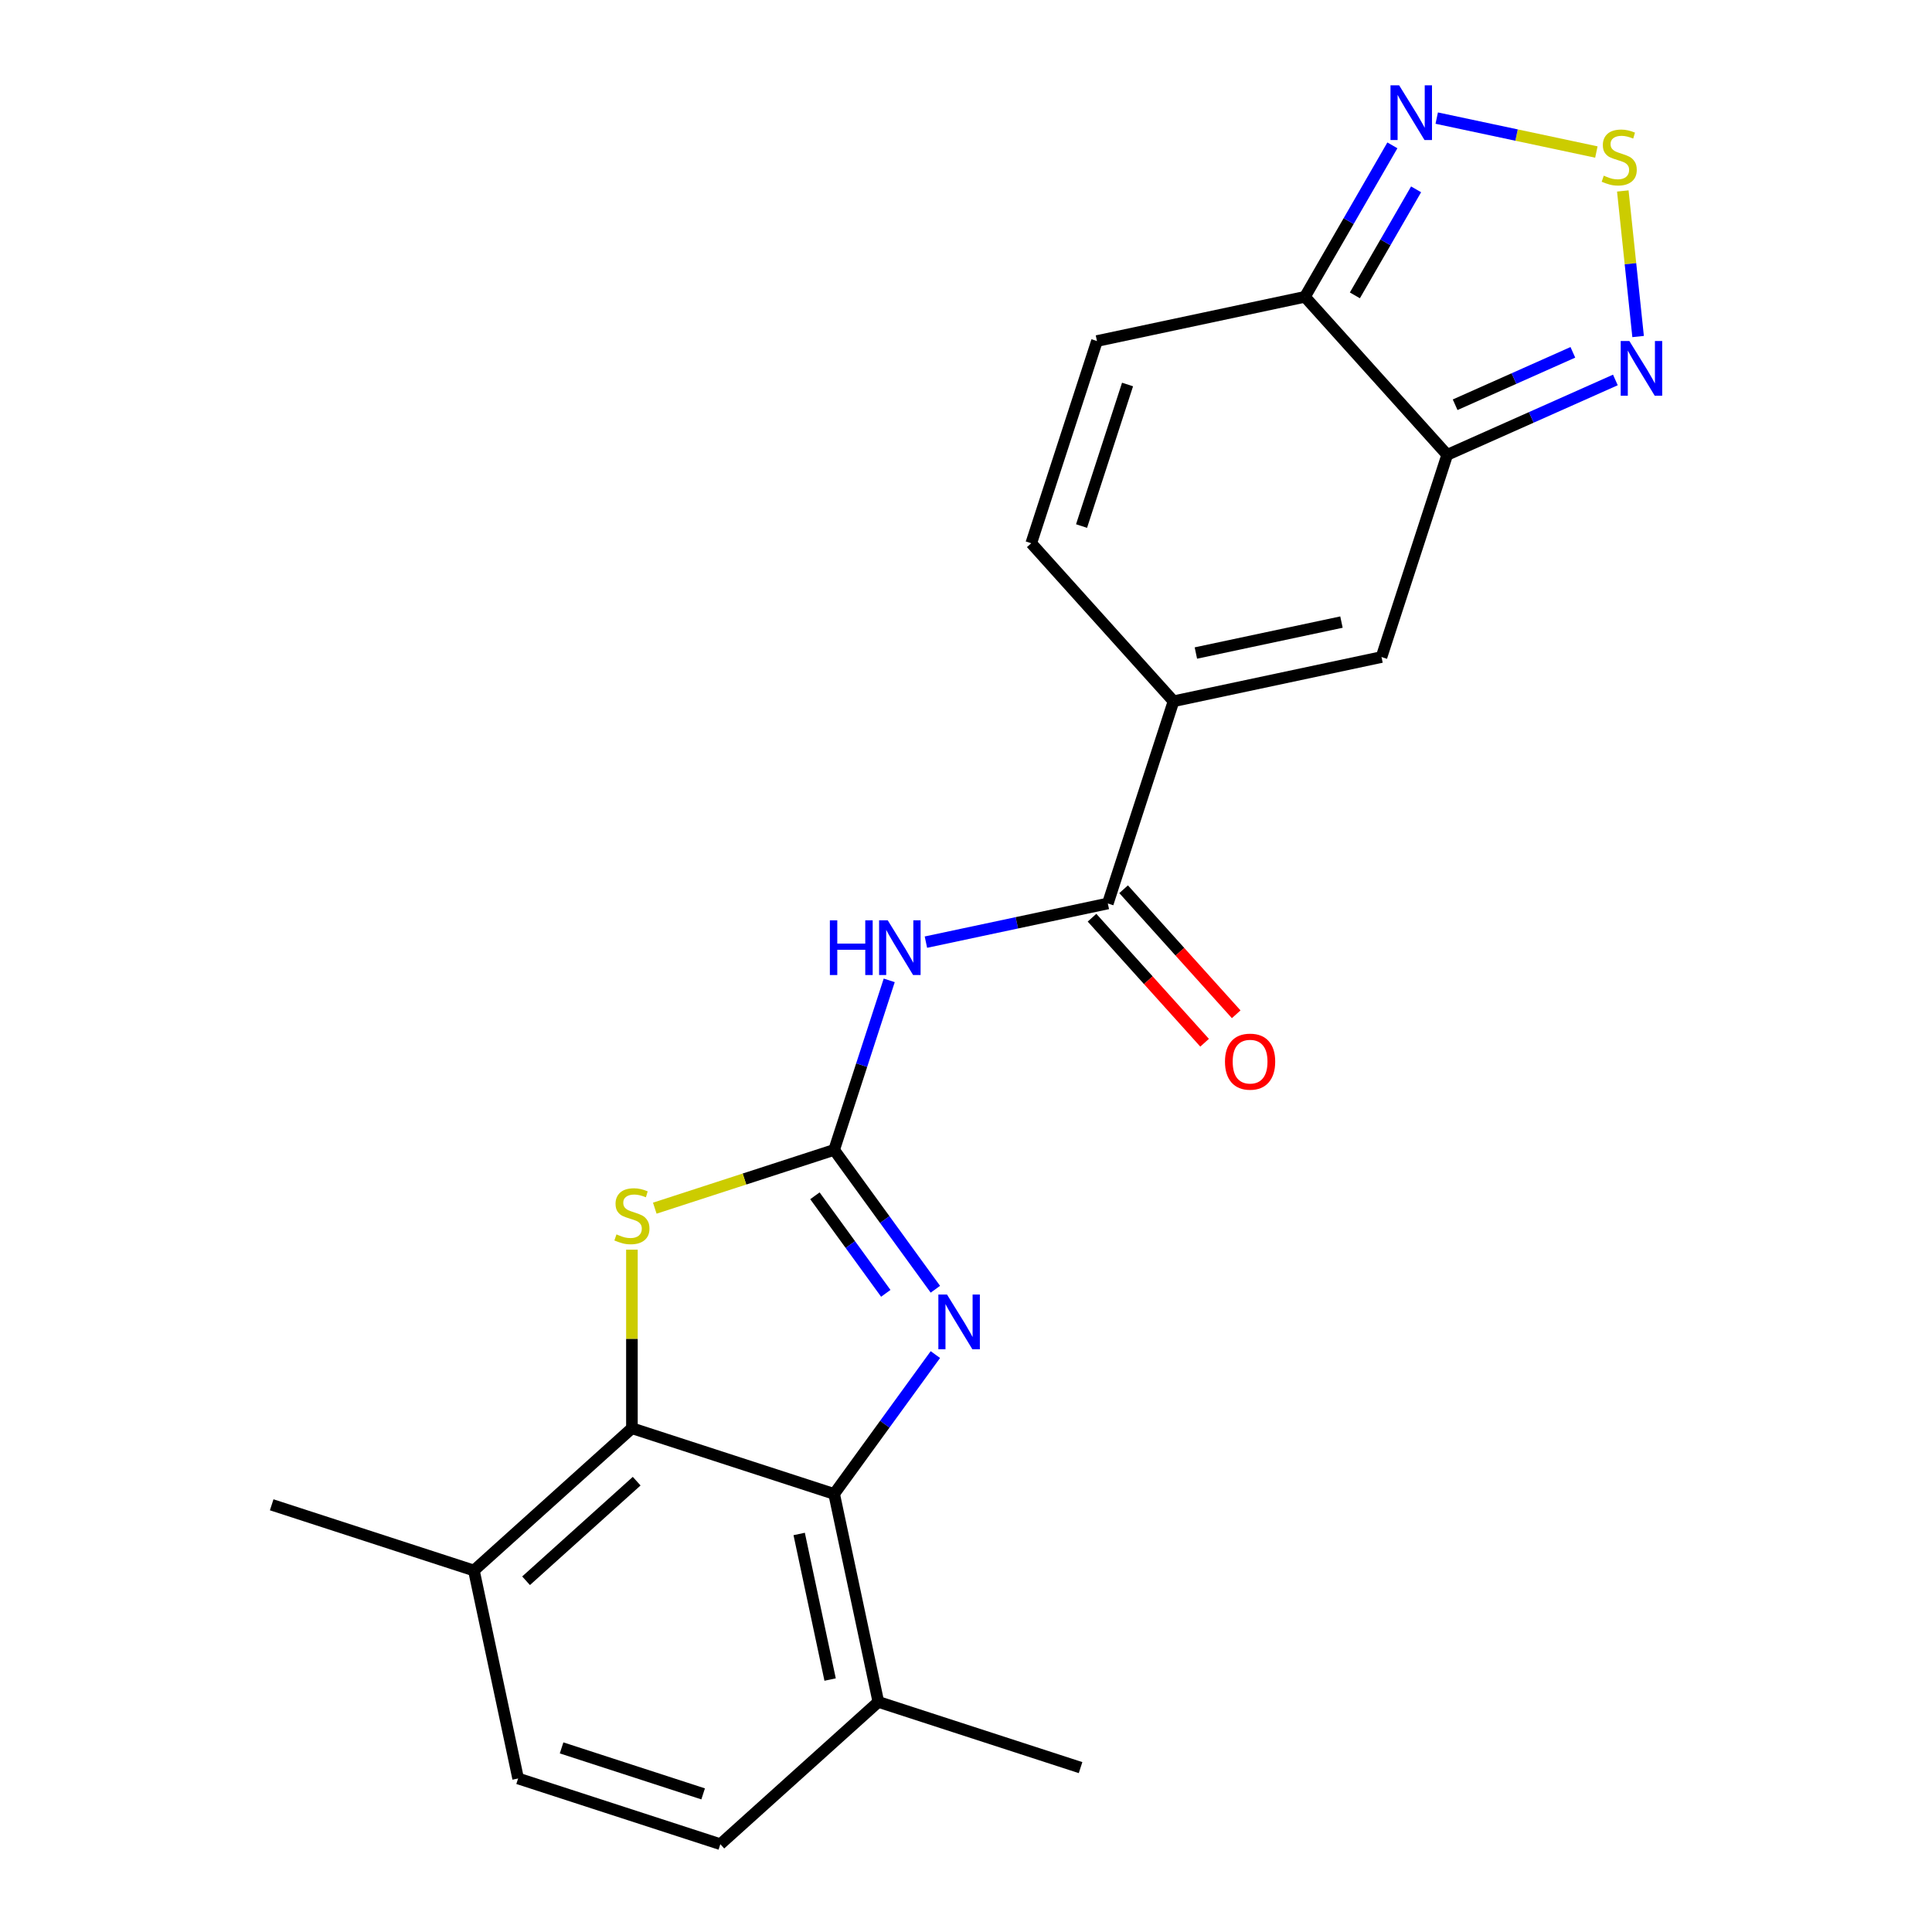 <?xml version='1.0' encoding='iso-8859-1'?>
<svg version='1.1' baseProfile='full'
              xmlns='http://www.w3.org/2000/svg'
                      xmlns:rdkit='http://www.rdkit.org/xml'
                      xmlns:xlink='http://www.w3.org/1999/xlink'
                  xml:space='preserve'
width='1000px' height='1000px' viewBox='0 0 1000 1000'>
<!-- END OF HEADER -->
<rect style='opacity:1.0;fill:#FFFFFF;stroke:none' width='1000' height='1000' x='0' y='0'> </rect>
<path class='bond-0' d='M 431.748,595.185 L 457.949,631.247' style='fill:none;fill-rule:evenodd;stroke:#000000;stroke-width:6px;stroke-linecap:butt;stroke-linejoin:miter;stroke-opacity:1' />
<path class='bond-0' d='M 457.949,631.247 L 484.149,667.309' style='fill:none;fill-rule:evenodd;stroke:#0000FF;stroke-width:6px;stroke-linecap:butt;stroke-linejoin:miter;stroke-opacity:1' />
<path class='bond-0' d='M 421.801,618.942 L 440.142,644.185' style='fill:none;fill-rule:evenodd;stroke:#000000;stroke-width:6px;stroke-linecap:butt;stroke-linejoin:miter;stroke-opacity:1' />
<path class='bond-0' d='M 440.142,644.185 L 458.482,669.428' style='fill:none;fill-rule:evenodd;stroke:#0000FF;stroke-width:6px;stroke-linecap:butt;stroke-linejoin:miter;stroke-opacity:1' />
<path class='bond-1' d='M 431.748,595.185 L 446.005,551.307' style='fill:none;fill-rule:evenodd;stroke:#000000;stroke-width:6px;stroke-linecap:butt;stroke-linejoin:miter;stroke-opacity:1' />
<path class='bond-1' d='M 446.005,551.307 L 460.262,507.429' style='fill:none;fill-rule:evenodd;stroke:#0000FF;stroke-width:6px;stroke-linecap:butt;stroke-linejoin:miter;stroke-opacity:1' />
<path class='bond-3' d='M 431.748,595.185 L 385.33,610.267' style='fill:none;fill-rule:evenodd;stroke:#000000;stroke-width:6px;stroke-linecap:butt;stroke-linejoin:miter;stroke-opacity:1' />
<path class='bond-3' d='M 385.33,610.267 L 338.912,625.35' style='fill:none;fill-rule:evenodd;stroke:#CCCC00;stroke-width:6px;stroke-linecap:butt;stroke-linejoin:miter;stroke-opacity:1' />
<path class='bond-2' d='M 484.149,701.132 L 457.949,737.194' style='fill:none;fill-rule:evenodd;stroke:#0000FF;stroke-width:6px;stroke-linecap:butt;stroke-linejoin:miter;stroke-opacity:1' />
<path class='bond-2' d='M 457.949,737.194 L 431.748,773.256' style='fill:none;fill-rule:evenodd;stroke:#000000;stroke-width:6px;stroke-linecap:butt;stroke-linejoin:miter;stroke-opacity:1' />
<path class='bond-7' d='M 479.248,487.65 L 526.327,477.643' style='fill:none;fill-rule:evenodd;stroke:#0000FF;stroke-width:6px;stroke-linecap:butt;stroke-linejoin:miter;stroke-opacity:1' />
<path class='bond-7' d='M 526.327,477.643 L 573.406,467.636' style='fill:none;fill-rule:evenodd;stroke:#000000;stroke-width:6px;stroke-linecap:butt;stroke-linejoin:miter;stroke-opacity:1' />
<path class='bond-15' d='M 431.748,773.256 L 454.63,880.905' style='fill:none;fill-rule:evenodd;stroke:#000000;stroke-width:6px;stroke-linecap:butt;stroke-linejoin:miter;stroke-opacity:1' />
<path class='bond-15' d='M 413.651,793.98 L 429.668,869.334' style='fill:none;fill-rule:evenodd;stroke:#000000;stroke-width:6px;stroke-linecap:butt;stroke-linejoin:miter;stroke-opacity:1' />
<path class='bond-22' d='M 431.748,773.256 L 327.081,739.248' style='fill:none;fill-rule:evenodd;stroke:#000000;stroke-width:6px;stroke-linecap:butt;stroke-linejoin:miter;stroke-opacity:1' />
<path class='bond-5' d='M 327.081,646.825 L 327.081,693.036' style='fill:none;fill-rule:evenodd;stroke:#CCCC00;stroke-width:6px;stroke-linecap:butt;stroke-linejoin:miter;stroke-opacity:1' />
<path class='bond-5' d='M 327.081,693.036 L 327.081,739.248' style='fill:none;fill-rule:evenodd;stroke:#000000;stroke-width:6px;stroke-linecap:butt;stroke-linejoin:miter;stroke-opacity:1' />
<path class='bond-4' d='M 749.072,235.42 L 715.063,340.088' style='fill:none;fill-rule:evenodd;stroke:#000000;stroke-width:6px;stroke-linecap:butt;stroke-linejoin:miter;stroke-opacity:1' />
<path class='bond-11' d='M 749.072,235.42 L 792.596,216.042' style='fill:none;fill-rule:evenodd;stroke:#000000;stroke-width:6px;stroke-linecap:butt;stroke-linejoin:miter;stroke-opacity:1' />
<path class='bond-11' d='M 792.596,216.042 L 836.119,196.664' style='fill:none;fill-rule:evenodd;stroke:#0000FF;stroke-width:6px;stroke-linecap:butt;stroke-linejoin:miter;stroke-opacity:1' />
<path class='bond-11' d='M 753.176,209.499 L 783.643,195.934' style='fill:none;fill-rule:evenodd;stroke:#000000;stroke-width:6px;stroke-linecap:butt;stroke-linejoin:miter;stroke-opacity:1' />
<path class='bond-11' d='M 783.643,195.934 L 814.11,182.369' style='fill:none;fill-rule:evenodd;stroke:#0000FF;stroke-width:6px;stroke-linecap:butt;stroke-linejoin:miter;stroke-opacity:1' />
<path class='bond-24' d='M 749.072,235.42 L 675.431,153.634' style='fill:none;fill-rule:evenodd;stroke:#000000;stroke-width:6px;stroke-linecap:butt;stroke-linejoin:miter;stroke-opacity:1' />
<path class='bond-16' d='M 327.081,739.248 L 245.295,812.888' style='fill:none;fill-rule:evenodd;stroke:#000000;stroke-width:6px;stroke-linecap:butt;stroke-linejoin:miter;stroke-opacity:1' />
<path class='bond-16' d='M 329.541,766.651 L 272.291,818.199' style='fill:none;fill-rule:evenodd;stroke:#000000;stroke-width:6px;stroke-linecap:butt;stroke-linejoin:miter;stroke-opacity:1' />
<path class='bond-6' d='M 607.414,362.969 L 573.406,467.636' style='fill:none;fill-rule:evenodd;stroke:#000000;stroke-width:6px;stroke-linecap:butt;stroke-linejoin:miter;stroke-opacity:1' />
<path class='bond-10' d='M 607.414,362.969 L 715.063,340.088' style='fill:none;fill-rule:evenodd;stroke:#000000;stroke-width:6px;stroke-linecap:butt;stroke-linejoin:miter;stroke-opacity:1' />
<path class='bond-10' d='M 618.985,338.007 L 694.339,321.99' style='fill:none;fill-rule:evenodd;stroke:#000000;stroke-width:6px;stroke-linecap:butt;stroke-linejoin:miter;stroke-opacity:1' />
<path class='bond-13' d='M 607.414,362.969 L 533.774,281.183' style='fill:none;fill-rule:evenodd;stroke:#000000;stroke-width:6px;stroke-linecap:butt;stroke-linejoin:miter;stroke-opacity:1' />
<path class='bond-17' d='M 565.227,475 L 594.362,507.358' style='fill:none;fill-rule:evenodd;stroke:#000000;stroke-width:6px;stroke-linecap:butt;stroke-linejoin:miter;stroke-opacity:1' />
<path class='bond-17' d='M 594.362,507.358 L 623.496,539.715' style='fill:none;fill-rule:evenodd;stroke:#FF0000;stroke-width:6px;stroke-linecap:butt;stroke-linejoin:miter;stroke-opacity:1' />
<path class='bond-17' d='M 581.584,460.272 L 610.719,492.63' style='fill:none;fill-rule:evenodd;stroke:#000000;stroke-width:6px;stroke-linecap:butt;stroke-linejoin:miter;stroke-opacity:1' />
<path class='bond-17' d='M 610.719,492.63 L 639.854,524.987' style='fill:none;fill-rule:evenodd;stroke:#FF0000;stroke-width:6px;stroke-linecap:butt;stroke-linejoin:miter;stroke-opacity:1' />
<path class='bond-8' d='M 839.96,98.838 L 843.92,136.513' style='fill:none;fill-rule:evenodd;stroke:#CCCC00;stroke-width:6px;stroke-linecap:butt;stroke-linejoin:miter;stroke-opacity:1' />
<path class='bond-8' d='M 843.92,136.513 L 847.88,174.189' style='fill:none;fill-rule:evenodd;stroke:#0000FF;stroke-width:6px;stroke-linecap:butt;stroke-linejoin:miter;stroke-opacity:1' />
<path class='bond-25' d='M 826.276,78.691 L 784.961,69.91' style='fill:none;fill-rule:evenodd;stroke:#CCCC00;stroke-width:6px;stroke-linecap:butt;stroke-linejoin:miter;stroke-opacity:1' />
<path class='bond-25' d='M 784.961,69.91 L 743.647,61.128' style='fill:none;fill-rule:evenodd;stroke:#0000FF;stroke-width:6px;stroke-linecap:butt;stroke-linejoin:miter;stroke-opacity:1' />
<path class='bond-9' d='M 675.431,153.634 L 567.782,176.516' style='fill:none;fill-rule:evenodd;stroke:#000000;stroke-width:6px;stroke-linecap:butt;stroke-linejoin:miter;stroke-opacity:1' />
<path class='bond-12' d='M 675.431,153.634 L 698.063,114.435' style='fill:none;fill-rule:evenodd;stroke:#000000;stroke-width:6px;stroke-linecap:butt;stroke-linejoin:miter;stroke-opacity:1' />
<path class='bond-12' d='M 698.063,114.435 L 720.694,75.236' style='fill:none;fill-rule:evenodd;stroke:#0000FF;stroke-width:6px;stroke-linecap:butt;stroke-linejoin:miter;stroke-opacity:1' />
<path class='bond-12' d='M 701.283,152.88 L 717.125,125.44' style='fill:none;fill-rule:evenodd;stroke:#000000;stroke-width:6px;stroke-linecap:butt;stroke-linejoin:miter;stroke-opacity:1' />
<path class='bond-12' d='M 717.125,125.44 L 732.967,98.001' style='fill:none;fill-rule:evenodd;stroke:#0000FF;stroke-width:6px;stroke-linecap:butt;stroke-linejoin:miter;stroke-opacity:1' />
<path class='bond-14' d='M 533.774,281.183 L 567.782,176.516' style='fill:none;fill-rule:evenodd;stroke:#000000;stroke-width:6px;stroke-linecap:butt;stroke-linejoin:miter;stroke-opacity:1' />
<path class='bond-14' d='M 559.809,272.285 L 583.615,199.017' style='fill:none;fill-rule:evenodd;stroke:#000000;stroke-width:6px;stroke-linecap:butt;stroke-linejoin:miter;stroke-opacity:1' />
<path class='bond-19' d='M 454.63,880.905 L 372.844,954.545' style='fill:none;fill-rule:evenodd;stroke:#000000;stroke-width:6px;stroke-linecap:butt;stroke-linejoin:miter;stroke-opacity:1' />
<path class='bond-20' d='M 454.63,880.905 L 559.297,914.914' style='fill:none;fill-rule:evenodd;stroke:#000000;stroke-width:6px;stroke-linecap:butt;stroke-linejoin:miter;stroke-opacity:1' />
<path class='bond-18' d='M 245.295,812.888 L 268.176,920.537' style='fill:none;fill-rule:evenodd;stroke:#000000;stroke-width:6px;stroke-linecap:butt;stroke-linejoin:miter;stroke-opacity:1' />
<path class='bond-21' d='M 245.295,812.888 L 140.628,778.88' style='fill:none;fill-rule:evenodd;stroke:#000000;stroke-width:6px;stroke-linecap:butt;stroke-linejoin:miter;stroke-opacity:1' />
<path class='bond-23' d='M 268.176,920.537 L 372.844,954.545' style='fill:none;fill-rule:evenodd;stroke:#000000;stroke-width:6px;stroke-linecap:butt;stroke-linejoin:miter;stroke-opacity:1' />
<path class='bond-23' d='M 290.678,904.705 L 363.945,928.511' style='fill:none;fill-rule:evenodd;stroke:#000000;stroke-width:6px;stroke-linecap:butt;stroke-linejoin:miter;stroke-opacity:1' />
<path  class='atom-1' d='M 490.176 670.061
L 499.456 685.061
Q 500.376 686.541, 501.856 689.221
Q 503.336 691.901, 503.416 692.061
L 503.416 670.061
L 507.176 670.061
L 507.176 698.381
L 503.296 698.381
L 493.336 681.981
Q 492.176 680.061, 490.936 677.861
Q 489.736 675.661, 489.376 674.981
L 489.376 698.381
L 485.696 698.381
L 485.696 670.061
L 490.176 670.061
' fill='#0000FF'/>
<path  class='atom-2' d='M 429.537 476.358
L 433.377 476.358
L 433.377 488.398
L 447.857 488.398
L 447.857 476.358
L 451.697 476.358
L 451.697 504.678
L 447.857 504.678
L 447.857 491.598
L 433.377 491.598
L 433.377 504.678
L 429.537 504.678
L 429.537 476.358
' fill='#0000FF'/>
<path  class='atom-2' d='M 459.497 476.358
L 468.777 491.358
Q 469.697 492.838, 471.177 495.518
Q 472.657 498.198, 472.737 498.358
L 472.737 476.358
L 476.497 476.358
L 476.497 504.678
L 472.617 504.678
L 462.657 488.278
Q 461.497 486.358, 460.257 484.158
Q 459.057 481.958, 458.697 481.278
L 458.697 504.678
L 455.017 504.678
L 455.017 476.358
L 459.497 476.358
' fill='#0000FF'/>
<path  class='atom-4' d='M 319.081 638.914
Q 319.401 639.034, 320.721 639.594
Q 322.041 640.154, 323.481 640.514
Q 324.961 640.834, 326.401 640.834
Q 329.081 640.834, 330.641 639.554
Q 332.201 638.234, 332.201 635.954
Q 332.201 634.394, 331.401 633.434
Q 330.641 632.474, 329.441 631.954
Q 328.241 631.434, 326.241 630.834
Q 323.721 630.074, 322.201 629.354
Q 320.721 628.634, 319.641 627.114
Q 318.601 625.594, 318.601 623.034
Q 318.601 619.474, 321.001 617.274
Q 323.441 615.074, 328.241 615.074
Q 331.521 615.074, 335.241 616.634
L 334.321 619.714
Q 330.921 618.314, 328.361 618.314
Q 325.601 618.314, 324.081 619.474
Q 322.561 620.594, 322.601 622.554
Q 322.601 624.074, 323.361 624.994
Q 324.161 625.914, 325.281 626.434
Q 326.441 626.954, 328.361 627.554
Q 330.921 628.354, 332.441 629.154
Q 333.961 629.954, 335.041 631.594
Q 336.161 633.194, 336.161 635.954
Q 336.161 639.874, 333.521 641.994
Q 330.921 644.074, 326.561 644.074
Q 324.041 644.074, 322.121 643.514
Q 320.241 642.994, 318.001 642.074
L 319.081 638.914
' fill='#CCCC00'/>
<path  class='atom-9' d='M 830.107 90.926
Q 830.427 91.046, 831.747 91.606
Q 833.067 92.166, 834.507 92.526
Q 835.987 92.846, 837.427 92.846
Q 840.107 92.846, 841.667 91.566
Q 843.227 90.246, 843.227 87.966
Q 843.227 86.406, 842.427 85.446
Q 841.667 84.486, 840.467 83.966
Q 839.267 83.446, 837.267 82.846
Q 834.747 82.086, 833.227 81.366
Q 831.747 80.646, 830.667 79.126
Q 829.627 77.606, 829.627 75.046
Q 829.627 71.486, 832.027 69.286
Q 834.467 67.086, 839.267 67.086
Q 842.547 67.086, 846.267 68.646
L 845.347 71.726
Q 841.947 70.326, 839.387 70.326
Q 836.627 70.326, 835.107 71.486
Q 833.587 72.606, 833.627 74.566
Q 833.627 76.086, 834.387 77.006
Q 835.187 77.926, 836.307 78.446
Q 837.467 78.966, 839.387 79.566
Q 841.947 80.366, 843.467 81.166
Q 844.987 81.966, 846.067 83.606
Q 847.187 85.206, 847.187 87.966
Q 847.187 91.886, 844.547 94.006
Q 841.947 96.086, 837.587 96.086
Q 835.067 96.086, 833.147 95.526
Q 831.267 95.006, 829.027 94.086
L 830.107 90.926
' fill='#CCCC00'/>
<path  class='atom-12' d='M 843.351 176.497
L 852.631 191.497
Q 853.551 192.977, 855.031 195.657
Q 856.511 198.337, 856.591 198.497
L 856.591 176.497
L 860.351 176.497
L 860.351 204.817
L 856.471 204.817
L 846.511 188.417
Q 845.351 186.497, 844.111 184.297
Q 842.911 182.097, 842.551 181.417
L 842.551 204.817
L 838.871 204.817
L 838.871 176.497
L 843.351 176.497
' fill='#0000FF'/>
<path  class='atom-13' d='M 724.198 44.165
L 733.478 59.165
Q 734.398 60.645, 735.878 63.325
Q 737.358 66.005, 737.438 66.165
L 737.438 44.165
L 741.198 44.165
L 741.198 72.485
L 737.318 72.485
L 727.358 56.085
Q 726.198 54.165, 724.958 51.965
Q 723.758 49.765, 723.398 49.085
L 723.398 72.485
L 719.718 72.485
L 719.718 44.165
L 724.198 44.165
' fill='#0000FF'/>
<path  class='atom-18' d='M 634.046 549.502
Q 634.046 542.702, 637.406 538.902
Q 640.766 535.102, 647.046 535.102
Q 653.326 535.102, 656.686 538.902
Q 660.046 542.702, 660.046 549.502
Q 660.046 556.382, 656.646 560.302
Q 653.246 564.182, 647.046 564.182
Q 640.806 564.182, 637.406 560.302
Q 634.046 556.422, 634.046 549.502
M 647.046 560.982
Q 651.366 560.982, 653.686 558.102
Q 656.046 555.182, 656.046 549.502
Q 656.046 543.942, 653.686 541.142
Q 651.366 538.302, 647.046 538.302
Q 642.726 538.302, 640.366 541.102
Q 638.046 543.902, 638.046 549.502
Q 638.046 555.222, 640.366 558.102
Q 642.726 560.982, 647.046 560.982
' fill='#FF0000'/>
</svg>
